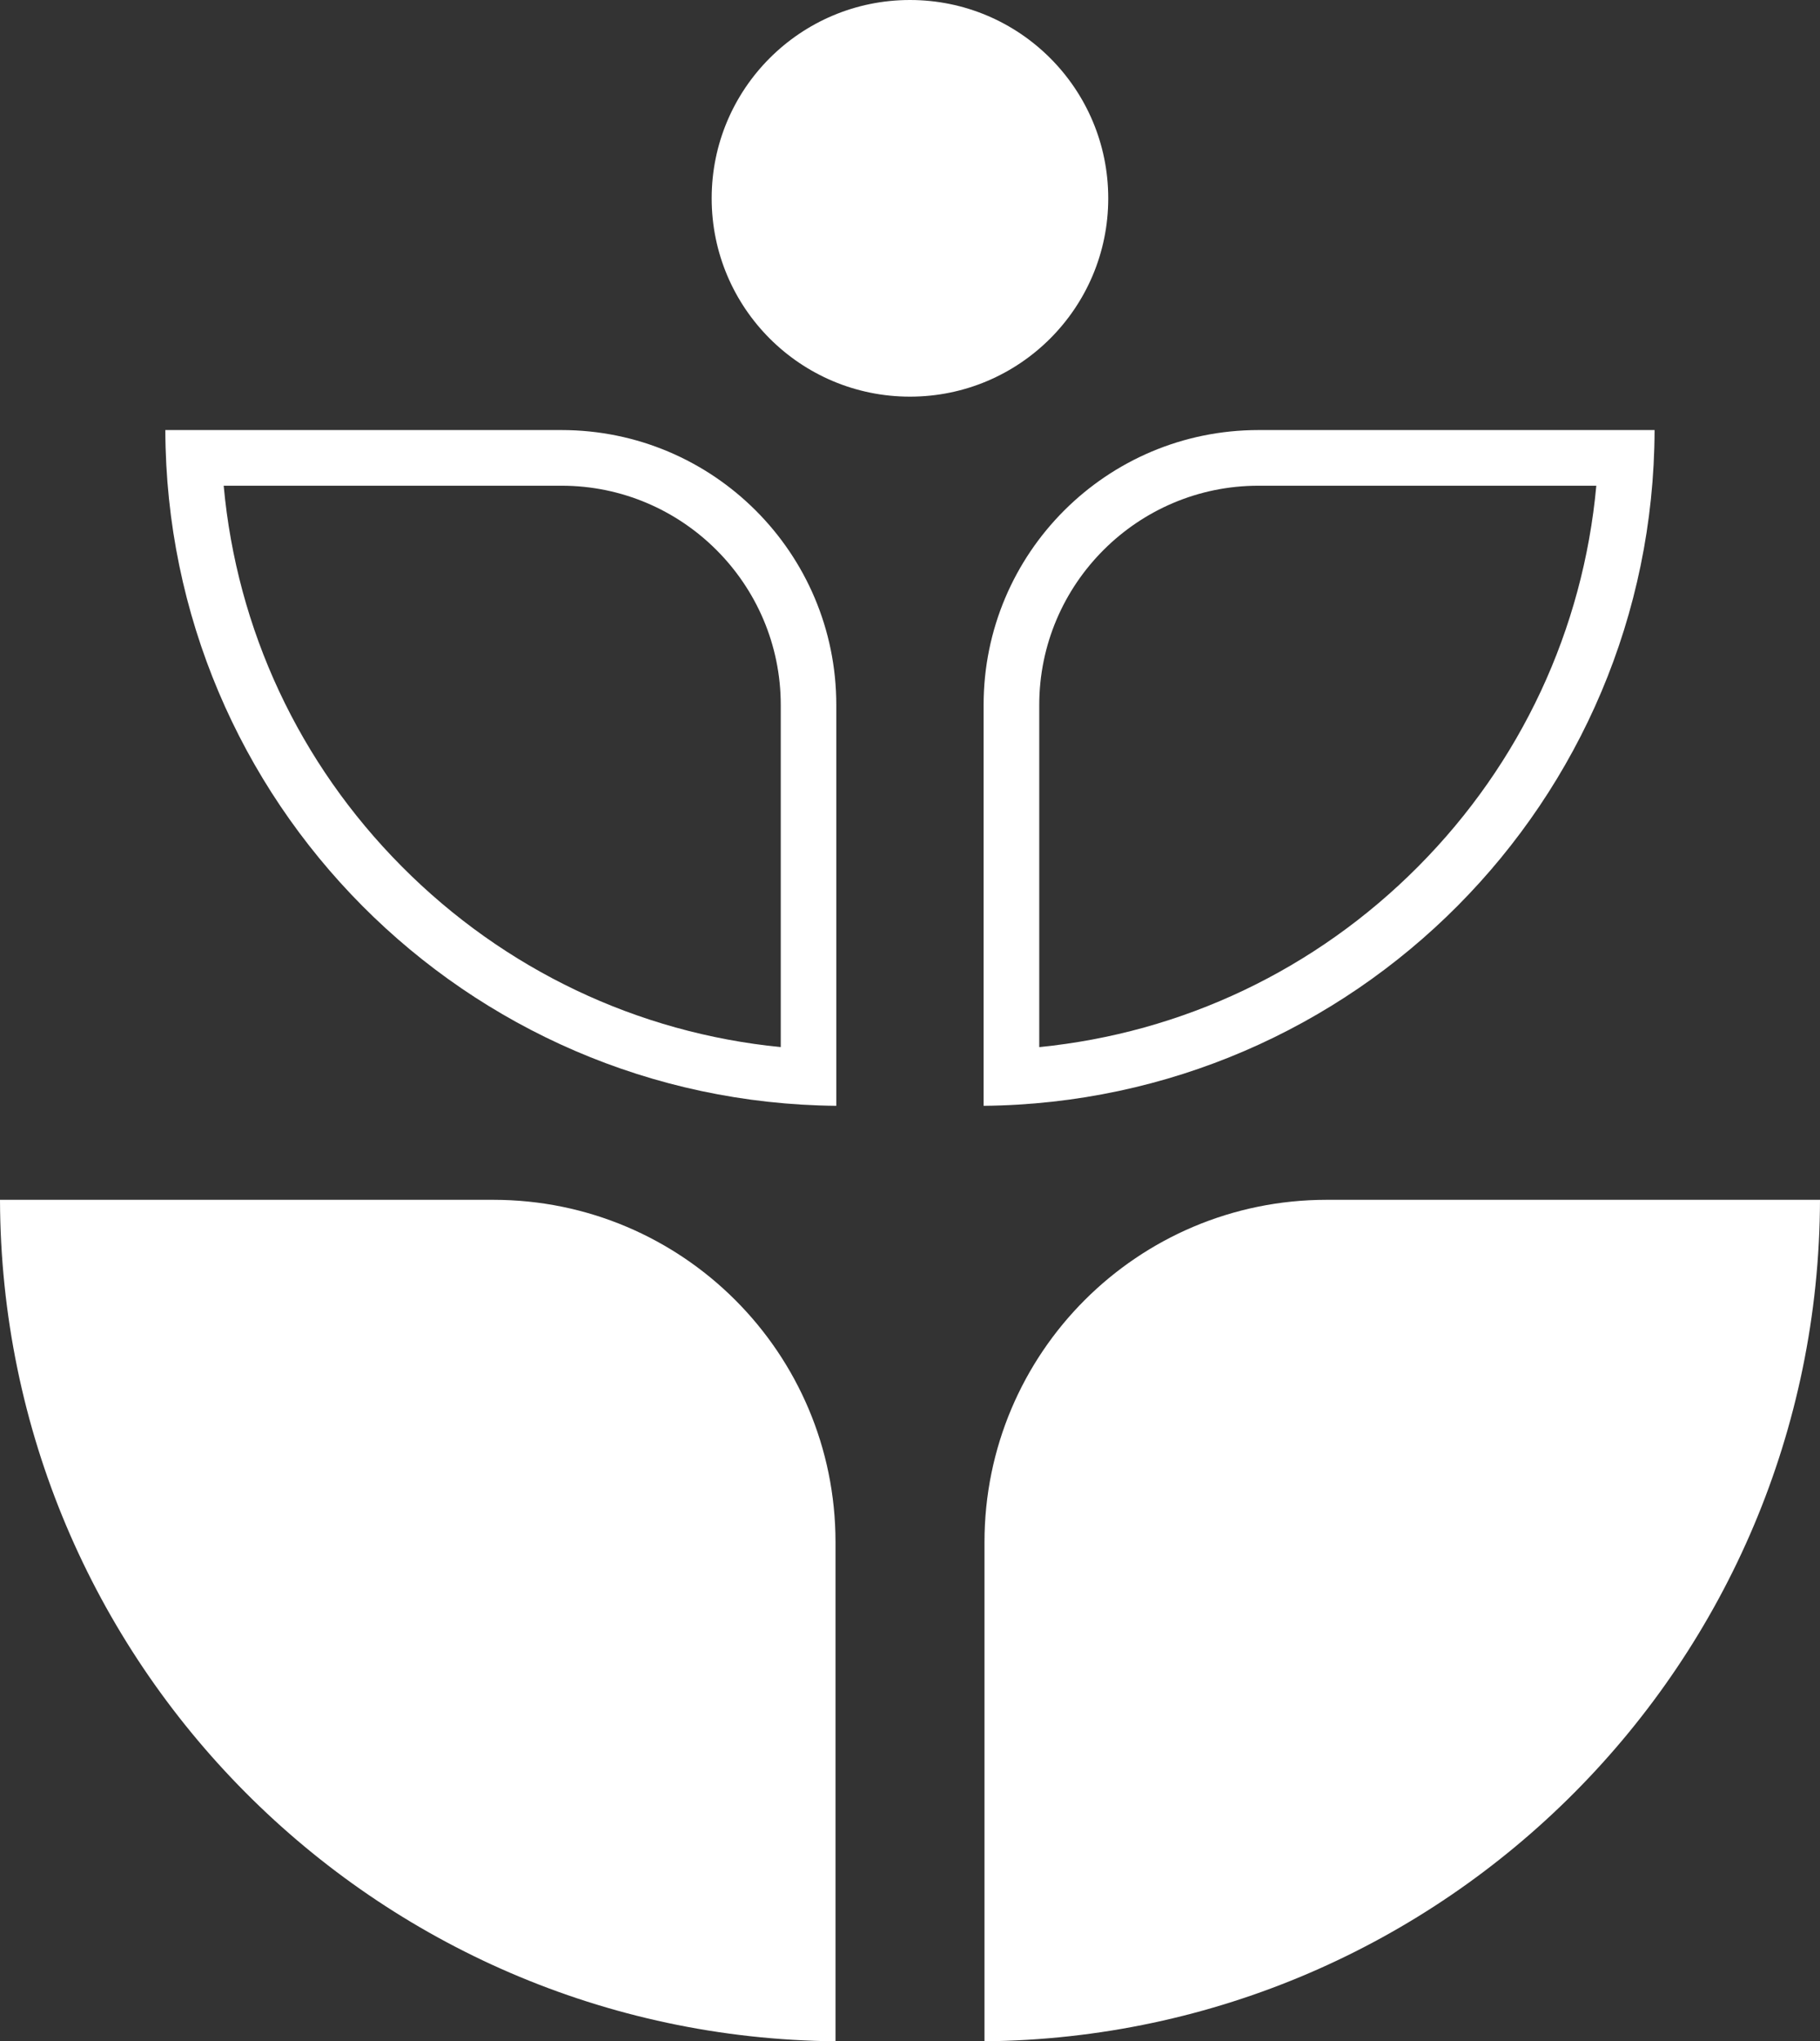 <?xml version="1.0" encoding="UTF-8"?><svg id="Layer_2" xmlns="http://www.w3.org/2000/svg" viewBox="0 0 207.07 232.2"><rect x="0" y="0" width="207.07" height="232.2" fill="#333333" stroke="none"/><defs><style>.cls-1{fill:#fff;stroke-width:0px;}</style></defs><g id="Layer_1-2"><circle class="cls-1" cx="103.53" cy="22.56" r="22.56"/><path class="cls-1" d="M207.07,136.48c-.15,52.59-42.57,95.22-95.06,95.72v-56.78c0-21.51,17.43-38.94,38.94-38.94h56.12Z"/><path class="cls-1" d="M0,136.48c.15,52.59,42.57,95.22,95.06,95.72v-56.78c0-21.51-17.43-38.94-38.94-38.94H0Z"/><path class="cls-1" d="M181.62,55.25c-1.5,16.35-8.56,31.54-20.27,43.32-11.69,11.76-26.81,18.92-43.11,20.54v-38.92c0-13.75,11.19-24.94,24.94-24.94h38.44M188.25,48.92h-45.07c-17.27,0-31.27,14-31.27,31.27v45.6c42.15-.41,76.22-34.64,76.34-76.87h0Z"/><path class="cls-1" d="M63.89,55.25c13.75,0,24.94,11.19,24.94,24.94v38.92c-16.3-1.61-31.42-8.78-43.11-20.54-11.71-11.78-18.78-26.98-20.27-43.32h38.44M63.89,48.92H18.81c.12,42.23,34.19,76.47,76.34,76.87v-45.6c0-17.27-14-31.27-31.27-31.27h0Z"/></g></svg>